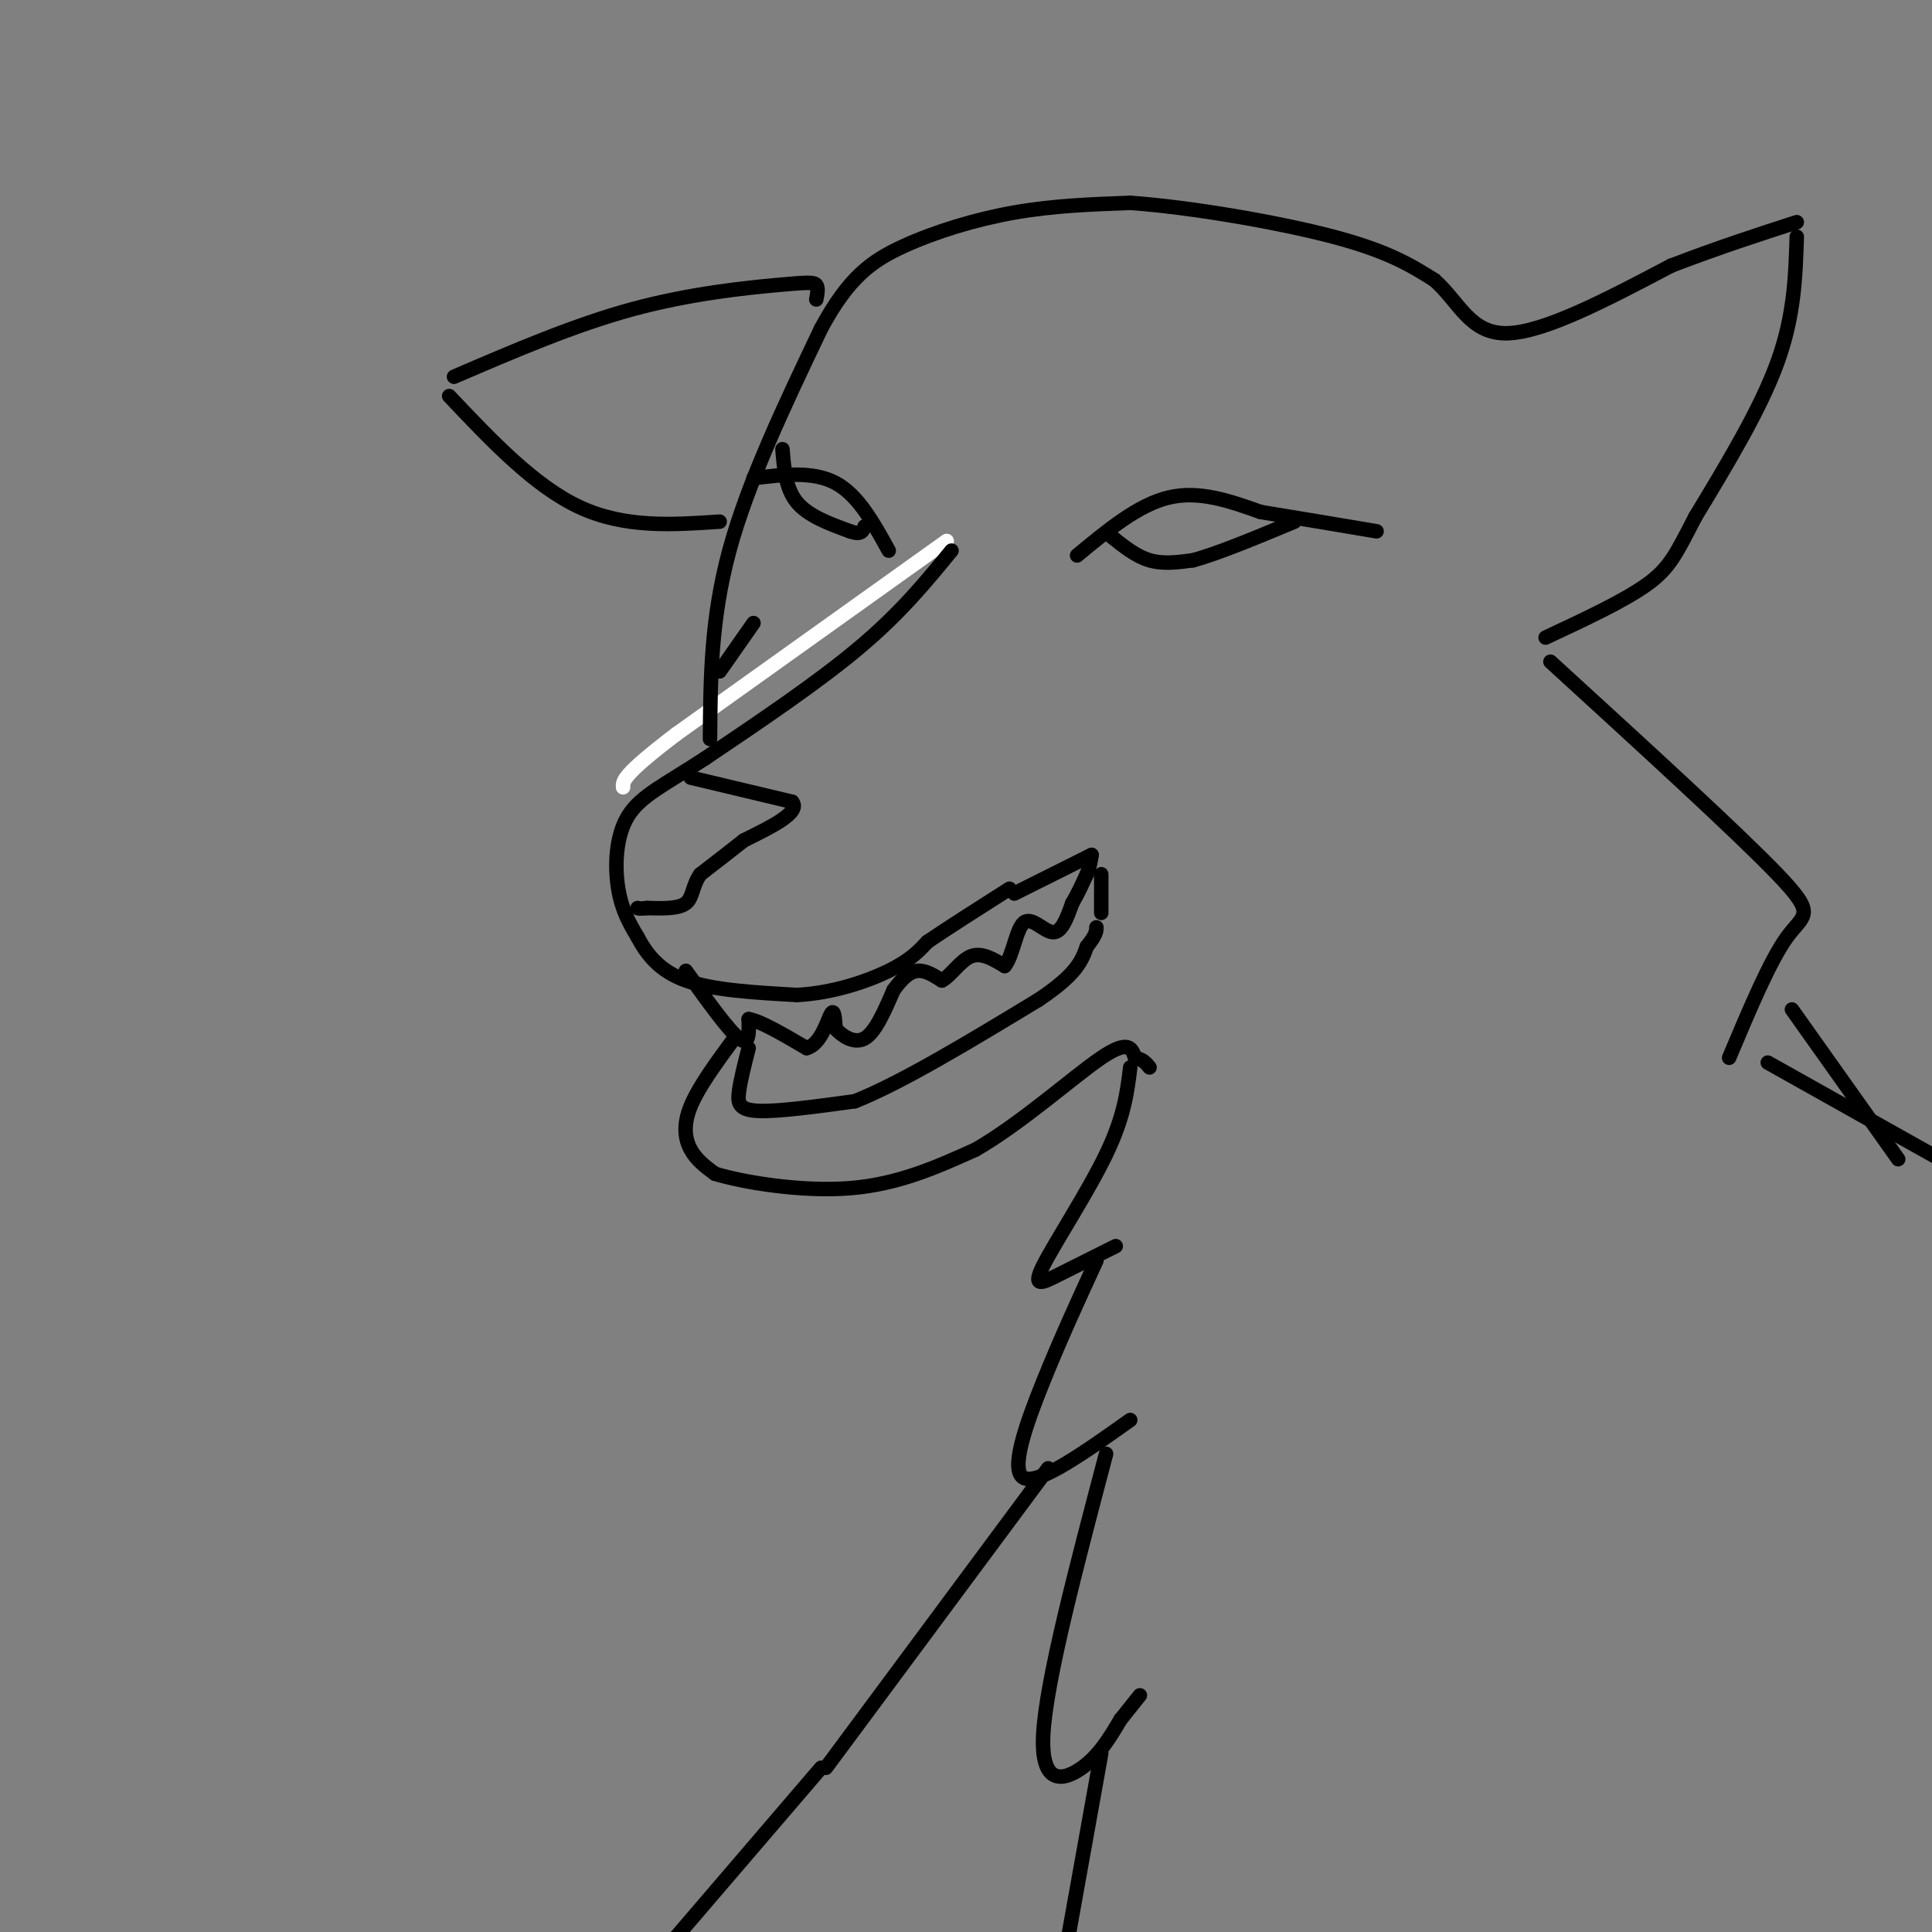 <svg viewBox='0 0 400 400' version='1.1' xmlns='http://www.w3.org/2000/svg' xmlns:xlink='http://www.w3.org/1999/xlink'><rect x="0" y="0" width="400" height="400" fill="#808080" stroke="none"/><g fill='none' stroke='rgb(255,255,255)' stroke-width='3' stroke-linecap='round' stroke-linejoin='round'><path d='M196,112c0.000,0.000 -56.000,40.000 -56,40'/><path d='M140,152c-11.167,8.500 -11.083,9.750 -11,11'/></g>
<g fill='none' stroke='rgb(0,0,0)' stroke-width='3' stroke-linecap='round' stroke-linejoin='round'><path d='M197,114c-5.250,6.417 -10.500,12.833 -19,20c-8.500,7.167 -20.250,15.083 -32,23'/><path d='M146,157c-8.405,5.500 -13.417,7.750 -16,12c-2.583,4.250 -2.738,10.500 -2,15c0.738,4.500 2.369,7.250 4,10'/><path d='M132,194c1.822,3.422 4.378,6.978 10,9c5.622,2.022 14.311,2.511 23,3'/><path d='M165,206c7.444,-0.378 14.556,-2.822 19,-5c4.444,-2.178 6.222,-4.089 8,-6'/><path d='M192,195c4.167,-2.833 10.583,-6.917 17,-11'/><path d='M152,215c-3.689,5.022 -7.378,10.044 -9,14c-1.622,3.956 -1.178,6.844 0,9c1.178,2.156 3.089,3.578 5,5'/><path d='M148,243c5.844,1.800 17.956,3.800 28,3c10.044,-0.800 18.022,-4.400 26,-8'/><path d='M202,238c9.511,-5.467 20.289,-15.133 26,-19c5.711,-3.867 6.356,-1.933 7,0'/><path d='M235,219c1.667,0.333 2.333,1.167 3,2'/><path d='M234,221c-0.625,5.101 -1.250,10.202 -5,18c-3.750,7.798 -10.625,18.292 -13,23c-2.375,4.708 -0.250,3.631 3,2c3.250,-1.631 7.625,-3.815 12,-6'/><path d='M227,261c-3.711,8.067 -7.422,16.133 -11,25c-3.578,8.867 -7.022,18.533 -4,20c3.022,1.467 12.511,-5.267 22,-12'/><path d='M229,301c-6.200,23.489 -12.400,46.978 -13,58c-0.600,11.022 4.400,9.578 8,7c3.600,-2.578 5.800,-6.289 8,-10'/><path d='M232,356c2.000,-2.500 3.000,-3.750 4,-5'/><path d='M228,363c0.000,0.000 -7.000,39.000 -7,39'/><path d='M156,129c0.000,0.000 -7.000,10.000 -7,10'/><path d='M147,153c0.083,-12.417 0.167,-24.833 4,-39c3.833,-14.167 11.417,-30.083 19,-46'/><path d='M170,68c5.702,-10.571 10.458,-14.000 17,-17c6.542,-3.000 14.869,-5.571 23,-7c8.131,-1.429 16.065,-1.714 24,-2'/><path d='M234,42c12.133,0.844 30.467,3.956 42,7c11.533,3.044 16.267,6.022 21,9'/><path d='M297,58c5.089,4.467 7.311,11.133 15,11c7.689,-0.133 20.844,-7.067 34,-14'/><path d='M346,55c10.000,-3.833 18.000,-6.417 26,-9'/><path d='M372,49c-0.250,8.167 -0.500,16.333 -4,26c-3.500,9.667 -10.250,20.833 -17,32'/><path d='M351,107c-3.933,7.600 -5.267,10.600 -10,14c-4.733,3.400 -12.867,7.200 -21,11'/><path d='M321,137c19.356,17.689 38.711,35.378 47,44c8.289,8.622 5.511,8.178 2,13c-3.511,4.822 -7.756,14.911 -12,25'/><path d='M366,220c0.000,0.000 41.000,23.000 41,23'/><path d='M371,209c0.000,0.000 22.000,31.000 22,31'/><path d='M169,62c0.232,-1.202 0.464,-2.405 0,-3c-0.464,-0.595 -1.625,-0.583 -8,0c-6.375,0.583 -17.964,1.738 -30,5c-12.036,3.262 -24.518,8.631 -37,14'/><path d='M93,82c8.833,9.333 17.667,18.667 27,23c9.333,4.333 19.167,3.667 29,3'/><path d='M143,161c0.000,0.000 21.000,5.000 21,5'/><path d='M164,166c1.833,2.167 -4.083,5.083 -10,8'/><path d='M154,174c-3.167,2.500 -6.083,4.750 -9,7'/><path d='M145,181c-1.711,2.378 -1.489,4.822 -3,6c-1.511,1.178 -4.756,1.089 -8,1'/><path d='M134,188c-1.667,0.167 -1.833,0.083 -2,0'/><path d='M142,201c4.417,6.167 8.833,12.333 11,14c2.167,1.667 2.083,-1.167 2,-4'/><path d='M155,211c2.333,0.333 7.167,3.167 12,6'/><path d='M167,217c2.933,-0.756 4.267,-5.644 5,-7c0.733,-1.356 0.867,0.822 1,3'/><path d='M173,213c1.222,1.356 3.778,3.244 6,2c2.222,-1.244 4.111,-5.622 6,-10'/><path d='M185,205c1.822,-2.533 3.378,-3.867 5,-4c1.622,-0.133 3.311,0.933 5,2'/><path d='M195,203c1.800,-0.889 3.800,-4.111 6,-5c2.200,-0.889 4.600,0.556 7,2'/><path d='M208,200c1.679,-1.917 2.375,-7.708 4,-9c1.625,-1.292 4.179,1.917 6,2c1.821,0.083 2.911,-2.958 4,-6'/><path d='M222,187c1.167,-2.000 2.083,-4.000 3,-6'/><path d='M225,181c0.667,-1.667 0.833,-2.833 1,-4'/><path d='M210,185c0.000,0.000 16.000,-8.000 16,-8'/><path d='M228,181c0.000,0.000 0.000,8.000 0,8'/><path d='M155,217c-0.844,3.311 -1.689,6.622 -2,9c-0.311,2.378 -0.089,3.822 4,4c4.089,0.178 12.044,-0.911 20,-2'/><path d='M177,228c9.667,-3.833 23.833,-12.417 38,-21'/><path d='M215,207c8.000,-5.333 9.000,-8.167 10,-11'/><path d='M225,196c2.000,-2.500 2.000,-3.250 2,-4'/><path d='M223,115c6.333,-5.250 12.667,-10.500 19,-12c6.333,-1.500 12.667,0.750 19,3'/><path d='M261,106c7.167,1.167 15.583,2.583 24,4'/><path d='M230,111c2.583,2.083 5.167,4.167 8,5c2.833,0.833 5.917,0.417 9,0'/><path d='M247,116c5.000,-1.333 13.000,-4.667 21,-8'/><path d='M184,114c-3.167,-5.750 -6.333,-11.500 -11,-14c-4.667,-2.500 -10.833,-1.750 -17,-1'/><path d='M162,93c0.333,4.083 0.667,8.167 3,11c2.333,2.833 6.667,4.417 11,6'/><path d='M176,110c2.333,0.833 2.667,-0.083 3,-1'/><path d='M217,304c0.000,0.000 -46.000,62.000 -46,62'/><path d='M170,366c0.000,0.000 -30.000,35.000 -30,35'/></g>
</svg>